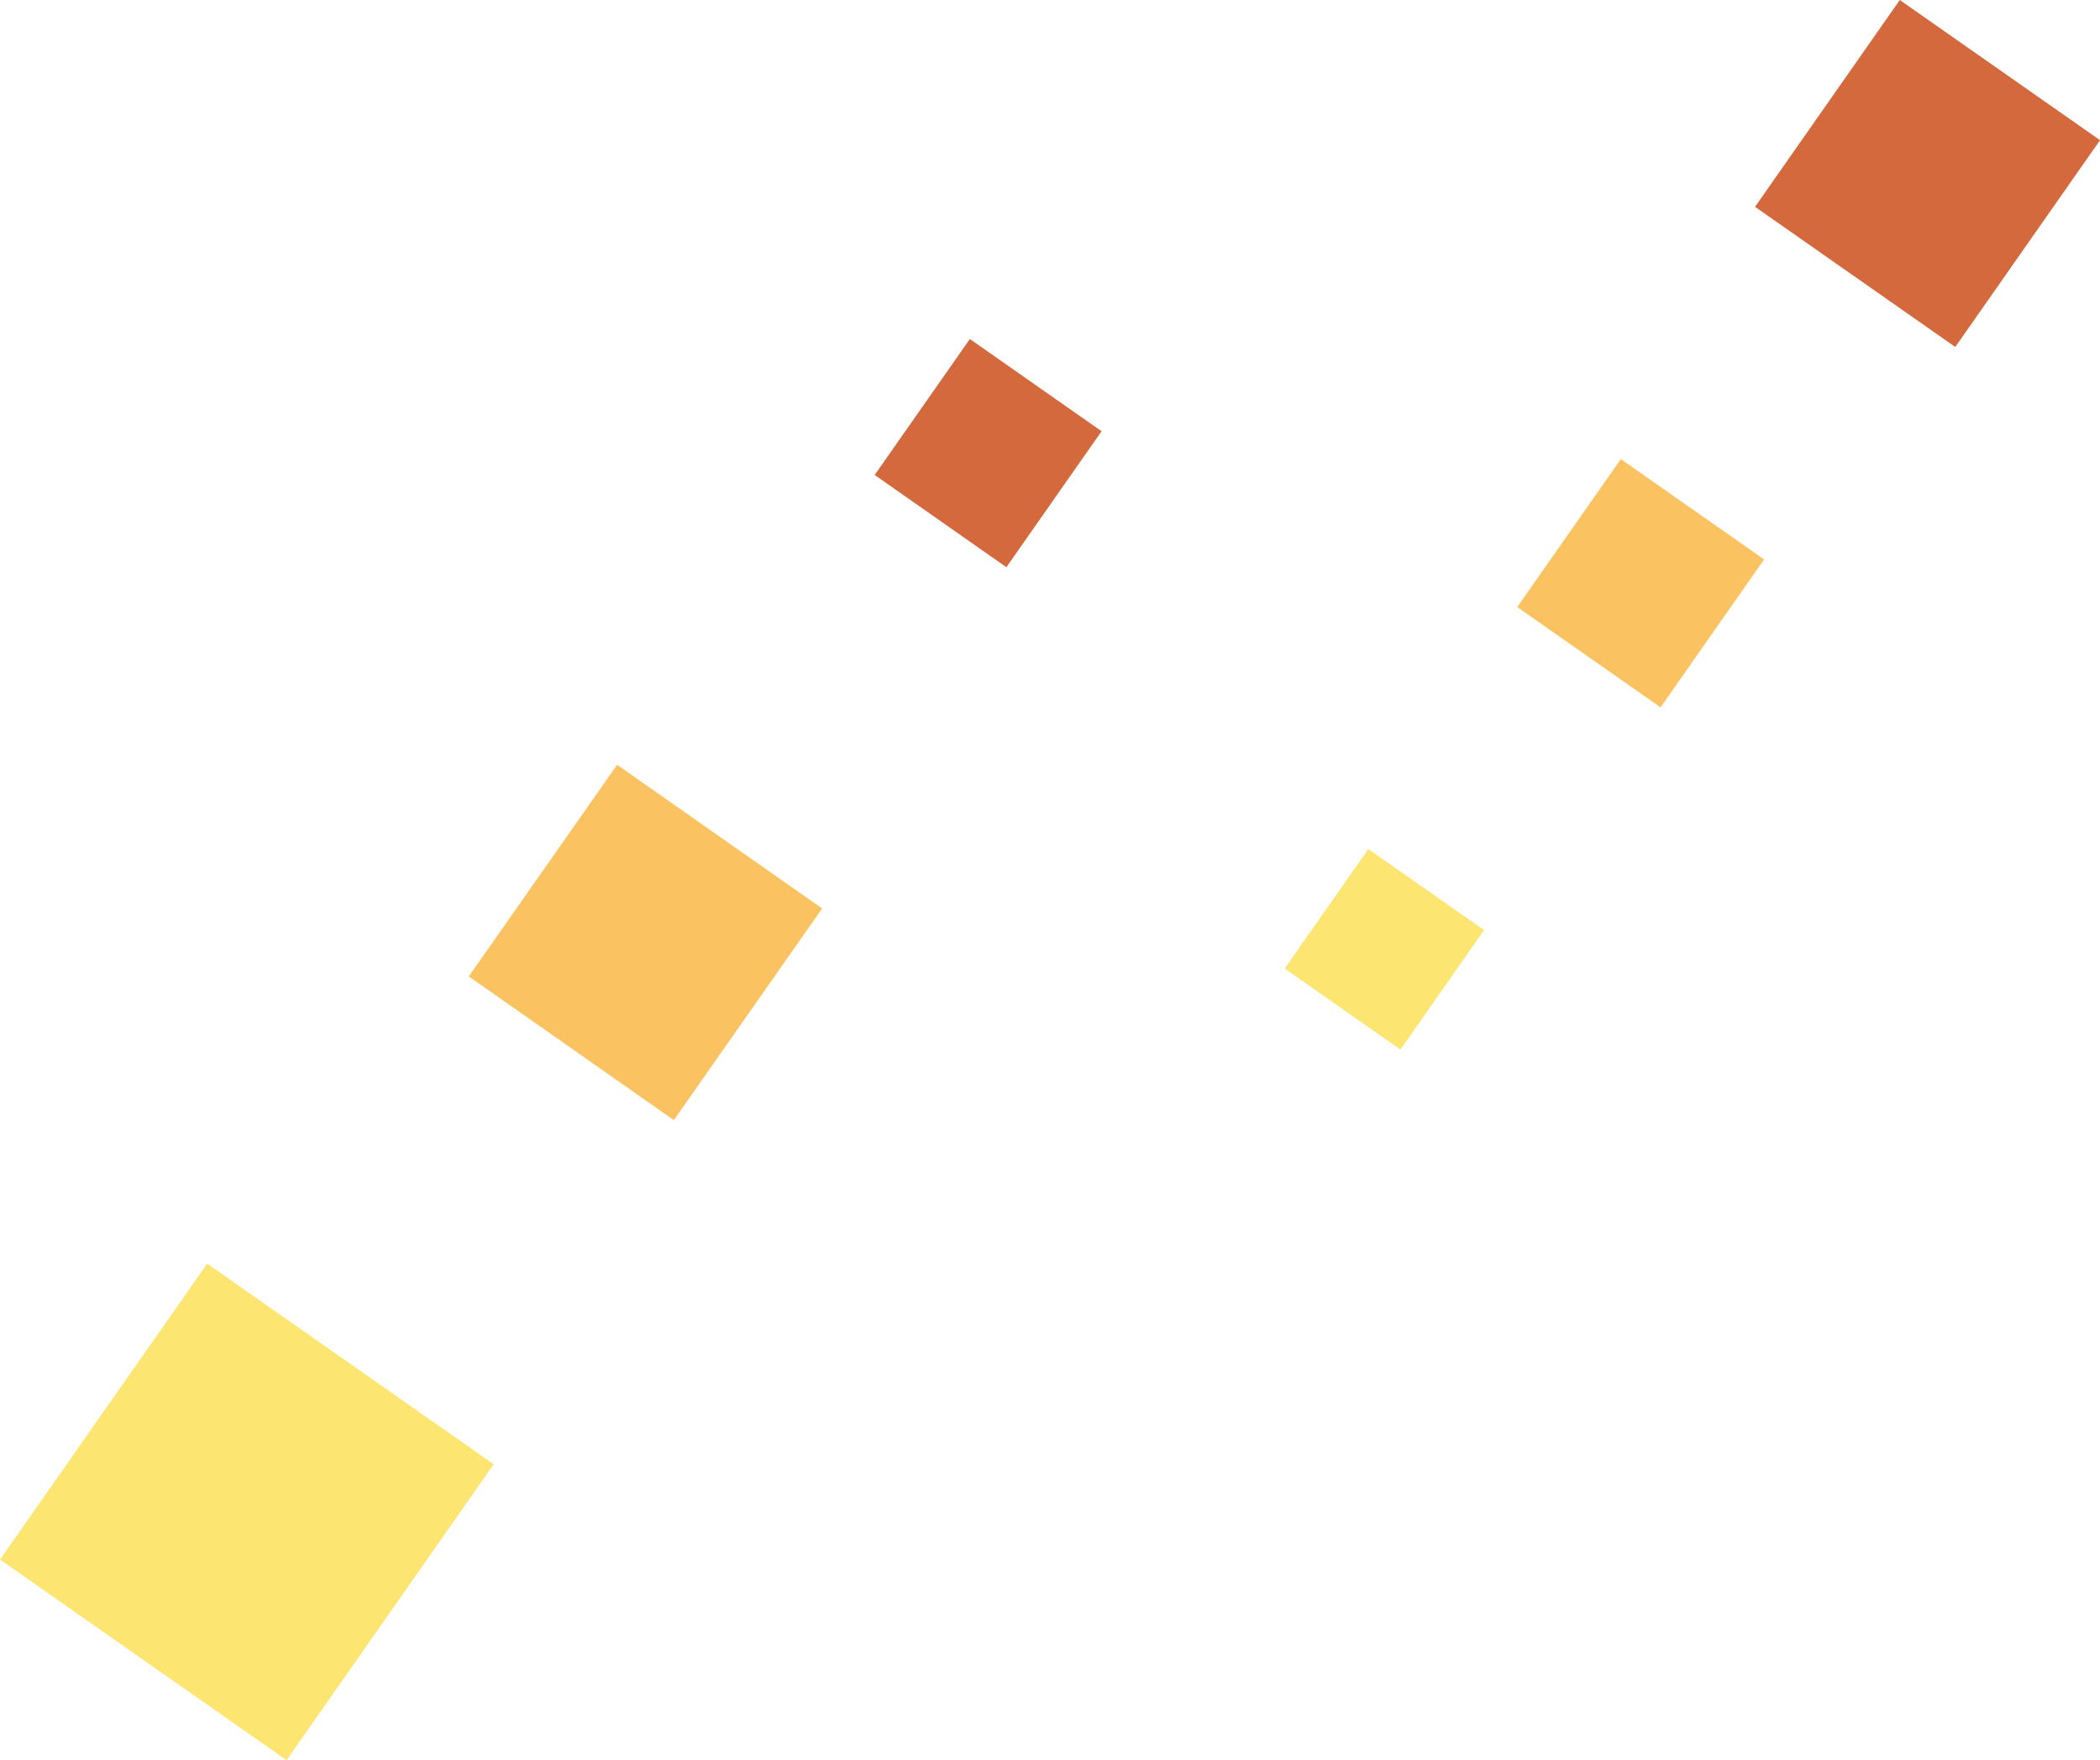 <svg xmlns="http://www.w3.org/2000/svg" xmlns:xlink="http://www.w3.org/1999/xlink" width="127.022" height="106.455" viewBox="0 0 127.022 106.455">
  <defs>
    <clipPath id="clip-path">
      <rect id="長方形_48352" data-name="長方形 48352" width="49.32" height="63.48" fill="none"/>
    </clipPath>
    <clipPath id="clip-path-2">
      <rect id="長方形_48356" data-name="長方形 48356" width="66.632" height="85.952" fill="none"/>
    </clipPath>
  </defs>
  <g id="グループ_2673" data-name="グループ 2673" transform="translate(-1651.898 -3300.964)">
    <g id="グループ_398" data-name="グループ 398" transform="translate(1729.602 3300.964)" opacity="0.8">
      <g id="グループ_386" data-name="グループ 386" transform="translate(0 0)">
        <g id="グループ_385" data-name="グループ 385" clip-path="url(#clip-path)">
          <rect id="長方形_48349" data-name="長方形 48349" width="15.267" height="14.784" transform="translate(49.319 8.479) rotate(124.993)" fill="#c9440d"/>
          <rect id="長方形_48350" data-name="長方形 48350" width="10.922" height="10.58" transform="translate(29 33.834) rotate(124.995)" fill="#f9b338"/>
          <rect id="長方形_48351" data-name="長方形 48351" width="8.823" height="8.548" transform="translate(12.063 56.252) rotate(125)" fill="#fdde4f"/>
        </g>
      </g>
    </g>
    <g id="グループ_399" data-name="グループ 399" transform="translate(1651.898 3321.467)" opacity="0.8">
      <g id="グループ_389" data-name="グループ 389" transform="translate(0 0)">
        <g id="グループ_388" data-name="グループ 388" clip-path="url(#clip-path-2)">
          <rect id="長方形_48353" data-name="長方形 48353" width="21.849" height="21.158" transform="translate(29.864 68.055) rotate(124.998)" fill="#fdde4f"/>
          <rect id="長方形_48354" data-name="長方形 48354" width="15.63" height="15.142" transform="matrix(-0.574, 0.819, -0.819, -0.574, 49.729, 34.441)" fill="#f9b338"/>
          <rect id="長方形_48355" data-name="長方形 48355" width="10.039" height="9.726" transform="translate(66.631 5.578) rotate(124.999)" fill="#c9440d"/>
        </g>
      </g>
    </g>
  </g>
</svg>
